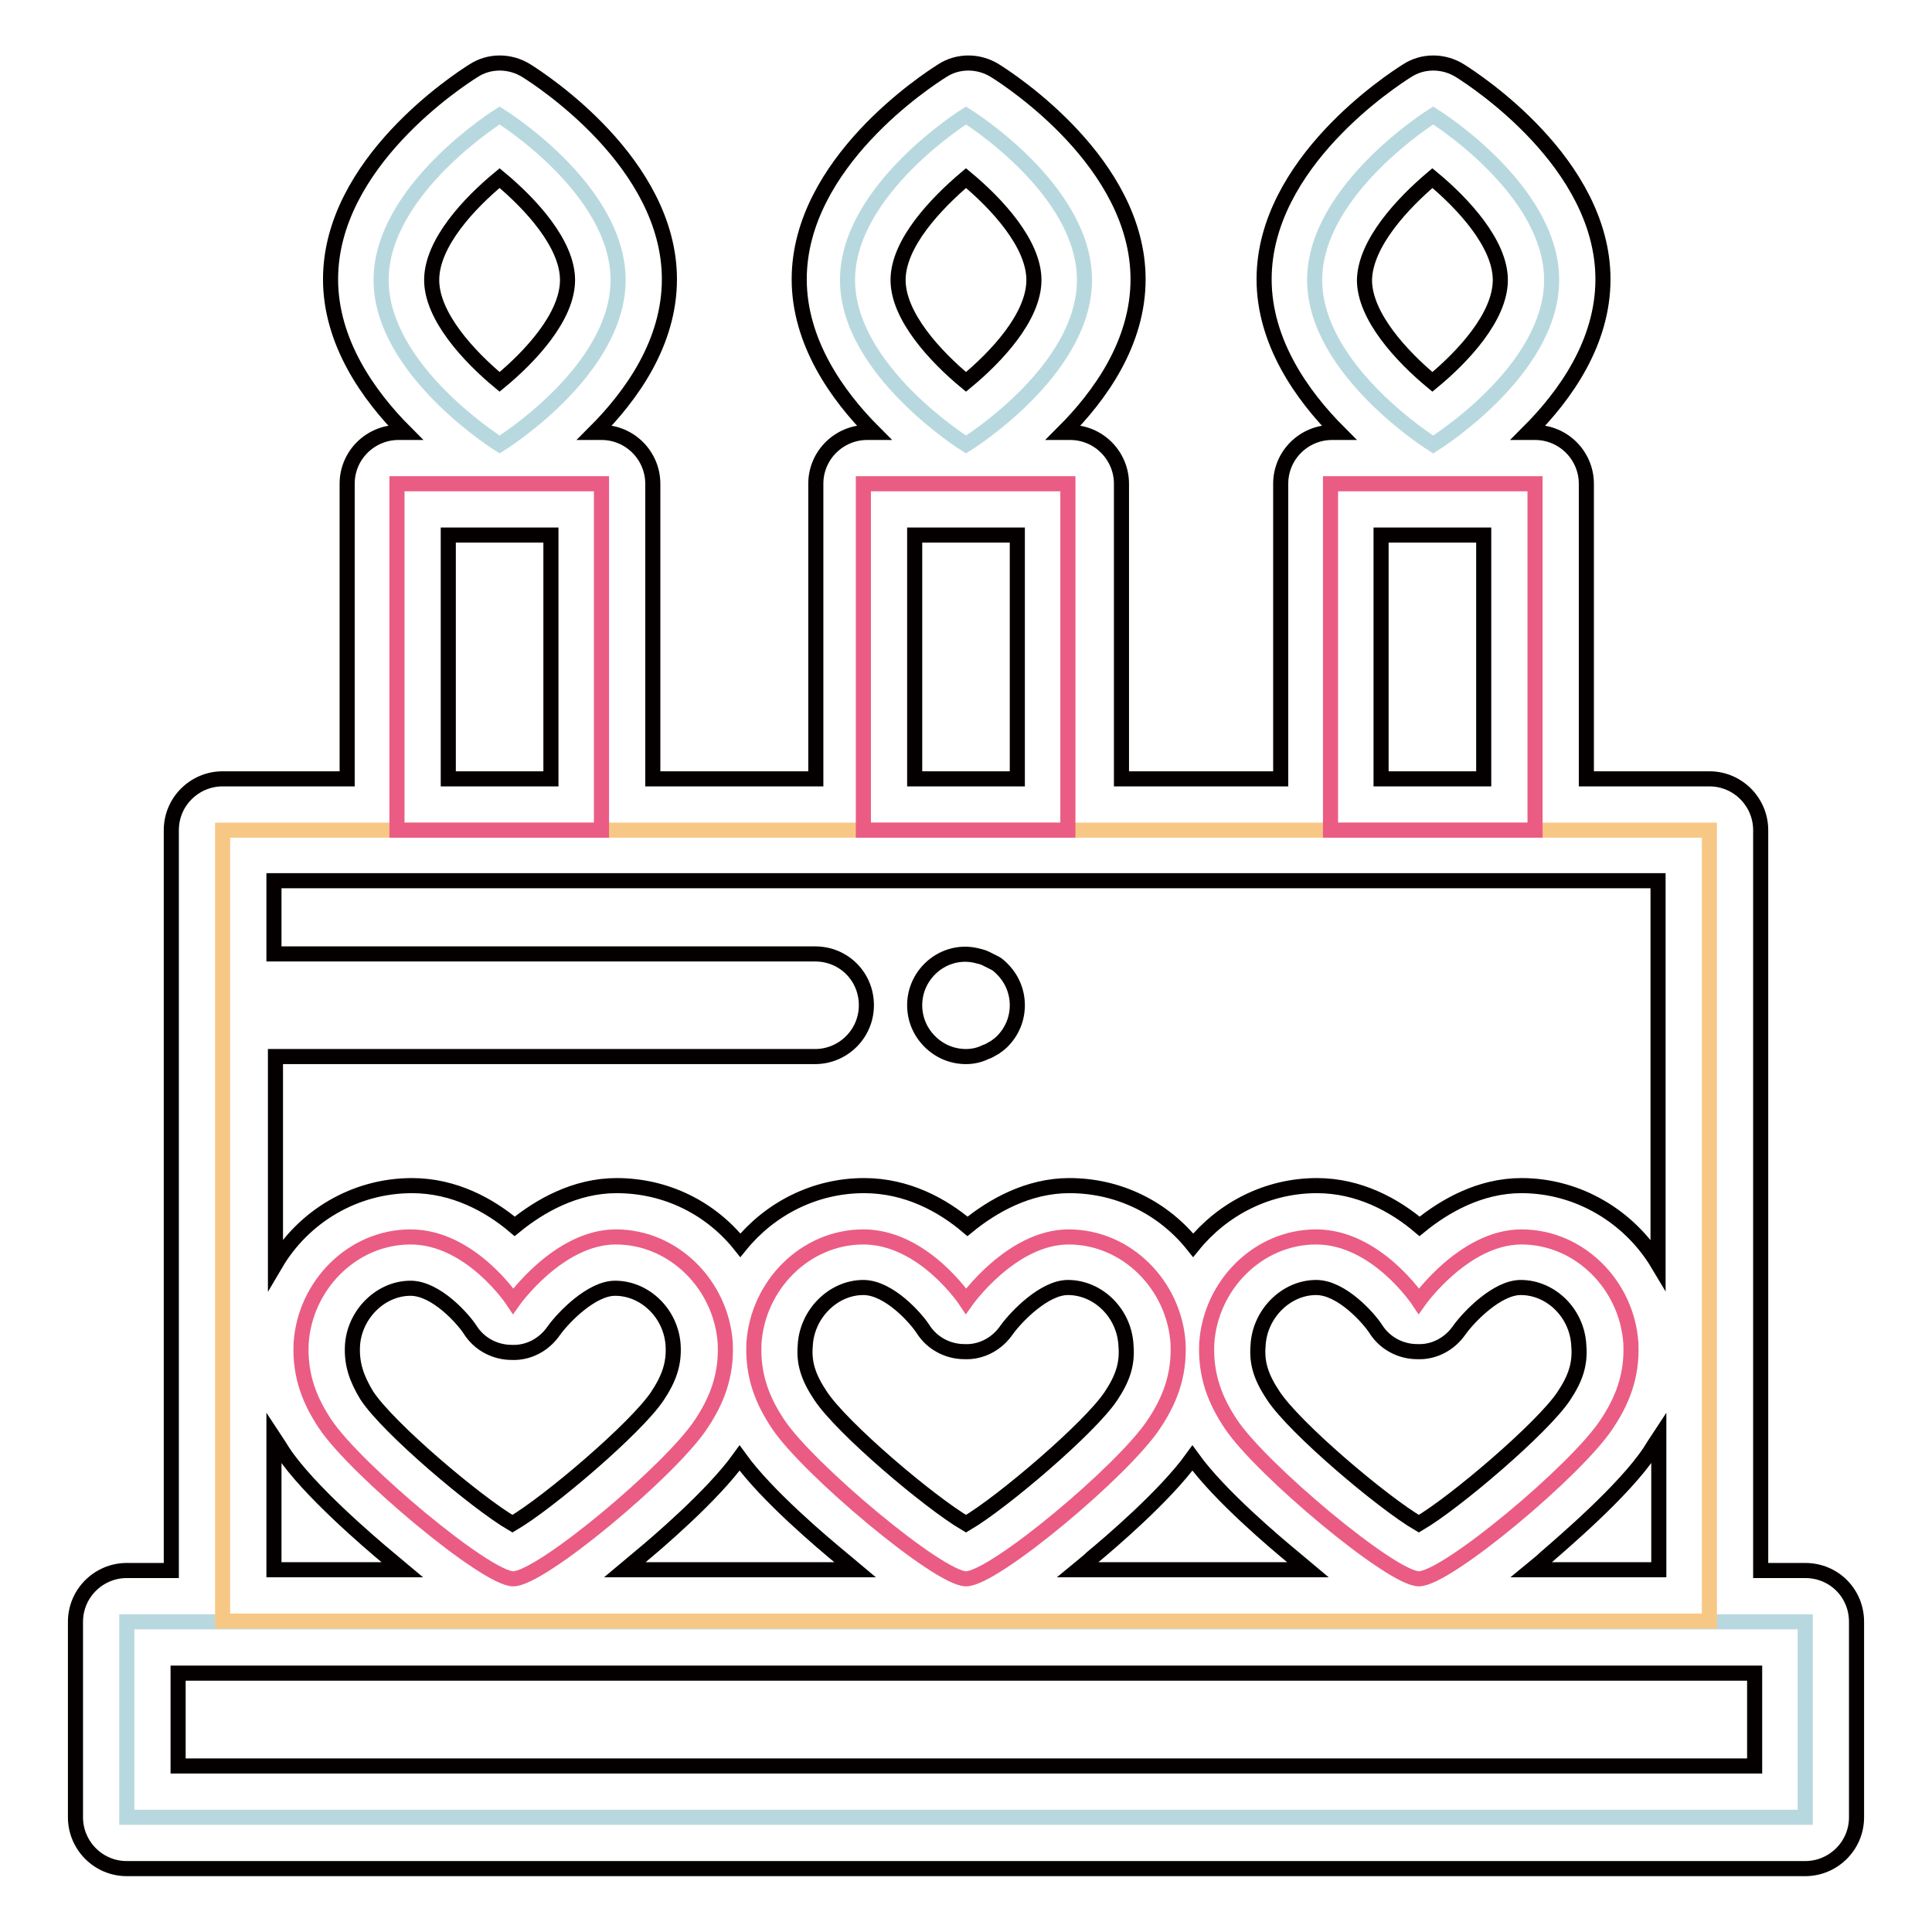 <?xml version="1.0" encoding="utf-8"?>
<!-- Svg Vector Icons : http://www.onlinewebfonts.com/icon -->
<!DOCTYPE svg PUBLIC "-//W3C//DTD SVG 1.1//EN" "http://www.w3.org/Graphics/SVG/1.1/DTD/svg11.dtd">
<svg version="1.1" xmlns="http://www.w3.org/2000/svg" xmlns:xlink="http://www.w3.org/1999/xlink" x="0px" y="0px" viewBox="0 0 256 256" enable-background="new 0 0 256 256" xml:space="preserve">
<g> <path stroke-width="2" fill-opacity="0" stroke="#b8d8df"  d="M16.8,214.9h222.4v25.9H16.8V214.9z"/> <path stroke-width="2" fill-opacity="0" stroke="#f7c885"  d="M29.5,110h197v104.8h-197V110z"/> <path stroke-width="2" fill-opacity="0" stroke="#040000"  d="M128,140c-1.8,0-3.5-0.7-4.8-2c-1.3-1.3-2-3-2-4.8c0-1.8,0.7-3.5,2-4.8c1.6-1.6,3.9-2.3,6.1-1.8 c0.4,0.1,0.9,0.2,1.3,0.4c0.4,0.2,0.8,0.4,1.2,0.6c0.4,0.2,0.7,0.5,1,0.8c1.3,1.3,2,3,2,4.8c0,1.8-0.7,3.5-2,4.8 c-0.3,0.3-0.7,0.6-1,0.8c-0.4,0.2-0.8,0.5-1.2,0.6C129.8,139.8,128.9,140,128,140z"/> <path stroke-width="2" fill-opacity="0" stroke="#ea5c83"  d="M81.6,163.9c-7.6,0-13.6,8.5-13.6,8.5s-5.6-8.5-13.6-8.5c-7.7,0-14,6.4-14.5,14.1 c-0.2,4.4,1.2,7.7,3.2,10.7c4,6,21.3,20.5,24.9,20.5c3.7,0,20.9-14.4,24.9-20.5c2-3,3.4-6.3,3.2-10.7 C95.6,170.3,89.3,163.9,81.6,163.9 M141.6,163.9c-7.6,0-13.6,8.5-13.6,8.5s-5.6-8.5-13.6-8.5c-7.7,0-14,6.4-14.5,14.1 c-0.2,4.4,1.2,7.7,3.2,10.7c4,6,21.3,20.5,24.9,20.5c3.7,0,20.9-14.4,24.9-20.5c2-3,3.4-6.3,3.2-10.7 C155.6,170.3,149.3,163.9,141.6,163.9 M201.6,163.9c-7.6,0-13.6,8.5-13.6,8.5s-5.6-8.5-13.6-8.5c-7.7,0-14,6.4-14.5,14.1 c-0.2,4.4,1.2,7.7,3.2,10.7c4,6,21.3,20.5,24.9,20.5c3.7,0,20.9-14.4,24.9-20.5c2-3,3.4-6.3,3.2-10.7 C215.6,170.3,209.3,163.9,201.6,163.9 M52.6,64.1h27.1V110H52.6V64.1z"/> <path stroke-width="2" fill-opacity="0" stroke="#b8d8df"  d="M81.9,37.1c0,12.1-15.7,21.8-15.7,21.8s-15.7-9.8-15.7-21.8s15.7-21.8,15.7-21.8S81.9,25,81.9,37.1z"/> <path stroke-width="2" fill-opacity="0" stroke="#ea5c83"  d="M176.3,64.1h27.1V110h-27.1V64.1z"/> <path stroke-width="2" fill-opacity="0" stroke="#b8d8df"  d="M205.6,37.1c0,12.1-15.7,21.8-15.7,21.8s-15.7-9.8-15.7-21.8s15.7-21.8,15.7-21.8S205.6,25,205.6,37.1z"/> <path stroke-width="2" fill-opacity="0" stroke="#ea5c83"  d="M114.4,64.1h27.1V110h-27.1V64.1z"/> <path stroke-width="2" fill-opacity="0" stroke="#b8d8df"  d="M143.7,37.1c0,12.1-15.7,21.8-15.7,21.8s-15.7-9.8-15.7-21.8S128,15.3,128,15.3S143.7,25,143.7,37.1z"/> <path stroke-width="2" fill-opacity="0" stroke="#040000"  d="M239.2,208.1h-5.9V110c0-3.7-3-6.8-6.8-6.8h-16.3V64.1c0-3.7-3-6.8-6.8-6.8h-0.9c4.9-4.9,9.9-11.9,9.9-20.3 c0-15.4-17-26.4-18.9-27.6c-2.2-1.4-5-1.4-7.1,0c-1.9,1.2-18.9,12.2-18.9,27.6c0,8.3,5,15.4,9.9,20.3h-0.9c-3.7,0-6.8,3-6.8,6.8 v39.1h-21.1V64.1c0-3.7-3-6.8-6.8-6.8h-0.9c4.9-4.9,9.9-11.9,9.9-20.3c0-15.4-17-26.4-18.9-27.6c-2.2-1.4-5-1.4-7.1,0 c-1.9,1.2-18.9,12.2-18.9,27.6c0,8.3,5,15.4,9.9,20.3h-0.9c-3.7,0-6.8,3-6.8,6.8v39.1H86.5V64.1c0-3.7-3-6.8-6.8-6.8h-0.9 c4.9-4.9,9.9-11.9,9.9-20.3c0-15.4-17-26.4-18.9-27.6c-2.2-1.4-5-1.4-7.1,0c-1.9,1.2-18.9,12.2-18.9,27.6c0,8.3,5,15.4,9.9,20.3 h-0.9c-3.7,0-6.8,3-6.8,6.8v39.1H29.5c-3.7,0-6.8,3-6.8,6.8v98.1h-5.9c-3.7,0-6.8,3-6.8,6.8v25.9c0,3.7,3,6.8,6.8,6.8h222.4 c3.7,0,6.8-3,6.8-6.8v-25.9C246,211.1,243,208.1,239.2,208.1z M189.8,23.6c4.1,3.4,9,8.7,9,13.5c0,4.9-5,10.2-9,13.5 c-4.1-3.4-9-8.7-9-13.5C180.9,32.2,185.9,26.9,189.8,23.6L189.8,23.6z M128,23.6c4.1,3.4,9,8.7,9,13.5c0,4.9-5,10.2-9,13.5 c-4.1-3.4-9-8.7-9-13.5C119,32.2,124.1,26.9,128,23.6z M66.2,23.6c4.1,3.4,9,8.7,9,13.5c0,4.9-5,10.2-9,13.5c-4.1-3.4-9-8.7-9-13.5 C57.2,32.2,62.2,26.9,66.2,23.6z M36.3,190.5c0.4,0.6,0.8,1.3,1.2,1.9c3.3,5,11.5,12,13.9,14c0.6,0.5,1.3,1.1,1.9,1.6h-17V190.5z  M46.7,178.4c0.2-4.2,3.7-7.7,7.7-7.7c3.4,0,7,4.1,7.9,5.5c1.2,1.9,3.3,3,5.5,3c2.2,0.1,4.3-1,5.6-2.9c1.3-1.8,5-5.6,8.1-5.6 c4,0,7.5,3.4,7.7,7.7c0.1,2.3-0.5,4.2-2.1,6.6c-2.8,4.2-14.4,14.1-19.2,16.9c-4.8-2.8-16.5-12.7-19.3-17 C47.2,182.6,46.6,180.7,46.7,178.4z M84.7,206.4c2.3-1.9,9.7-8.2,13.3-13.2c3.6,5,11.1,11.3,13.4,13.2c0.6,0.5,1.3,1.1,1.9,1.6 H82.8C83.4,207.5,84,207,84.7,206.4z M158,193.2c3.6,5,11.1,11.3,13.4,13.2c0.6,0.5,1.3,1.1,1.9,1.6h-30.5c0.6-0.5,1.3-1,1.9-1.6 C147,204.5,154.4,198.2,158,193.2L158,193.2z M207.2,185c-2.8,4.2-14.4,14.1-19.2,16.9c-4.8-2.8-16.5-12.7-19.3-17 c-1.6-2.4-2.2-4.3-2-6.6c0.2-4.2,3.7-7.7,7.7-7.7c3.4,0,7,4.1,7.9,5.5c1.2,1.9,3.3,3,5.5,3c2.2,0.1,4.3-1,5.6-2.9 c1.3-1.8,5-5.6,8.1-5.6c4,0,7.5,3.4,7.7,7.7C209.4,180.7,208.8,182.6,207.2,185L207.2,185z M218.6,192.4c0.4-0.6,0.8-1.3,1.2-1.9 V208h-16.9c0.6-0.5,1.3-1,1.9-1.6C207.1,204.4,215.2,197.5,218.6,192.4z M147.2,185c-2.8,4.2-14.4,14.1-19.2,16.9 c-4.8-2.8-16.5-12.7-19.3-17c-1.6-2.4-2.2-4.3-2-6.6c0.2-4.2,3.7-7.7,7.7-7.7c3.4,0,7,4.1,7.9,5.5c1.2,1.9,3.3,3,5.5,3 c2.2,0.1,4.3-1,5.6-2.9c1.3-1.8,5-5.6,8.1-5.6c4,0,7.5,3.4,7.7,7.7C149.4,180.7,148.8,182.6,147.2,185L147.2,185z M183,70.9h13.6 v32.3H183V70.9z M121.2,70.9h13.6v32.3h-13.6V70.9z M59.4,70.9H73v32.3H59.4V70.9z M52.6,116.7h167.1v50.8 c-3.7-6.2-10.5-10.4-18.1-10.4c-5.5,0-10.2,2.7-13.5,5.4c-3.3-2.8-8-5.4-13.6-5.4c-6.6,0-12.5,3.1-16.4,7.9 c-3.9-4.9-9.8-7.9-16.4-7.9c-5.5,0-10.2,2.7-13.5,5.4c-3.3-2.8-8-5.4-13.7-5.4c-6.6,0-12.5,3.1-16.4,7.9c-3.9-4.9-9.8-7.9-16.4-7.9 c-5.5,0-10.2,2.7-13.5,5.4c-3.3-2.8-8-5.4-13.6-5.4c-7.6,0-14.4,4.1-18.1,10.4V140H108c3.7,0,6.8-3,6.8-6.8s-3-6.8-6.8-6.8H36.3 v-9.7H52.6L52.6,116.7z M232.4,234H23.6v-12.3h208.9V234L232.4,234z"/></g>
</svg>